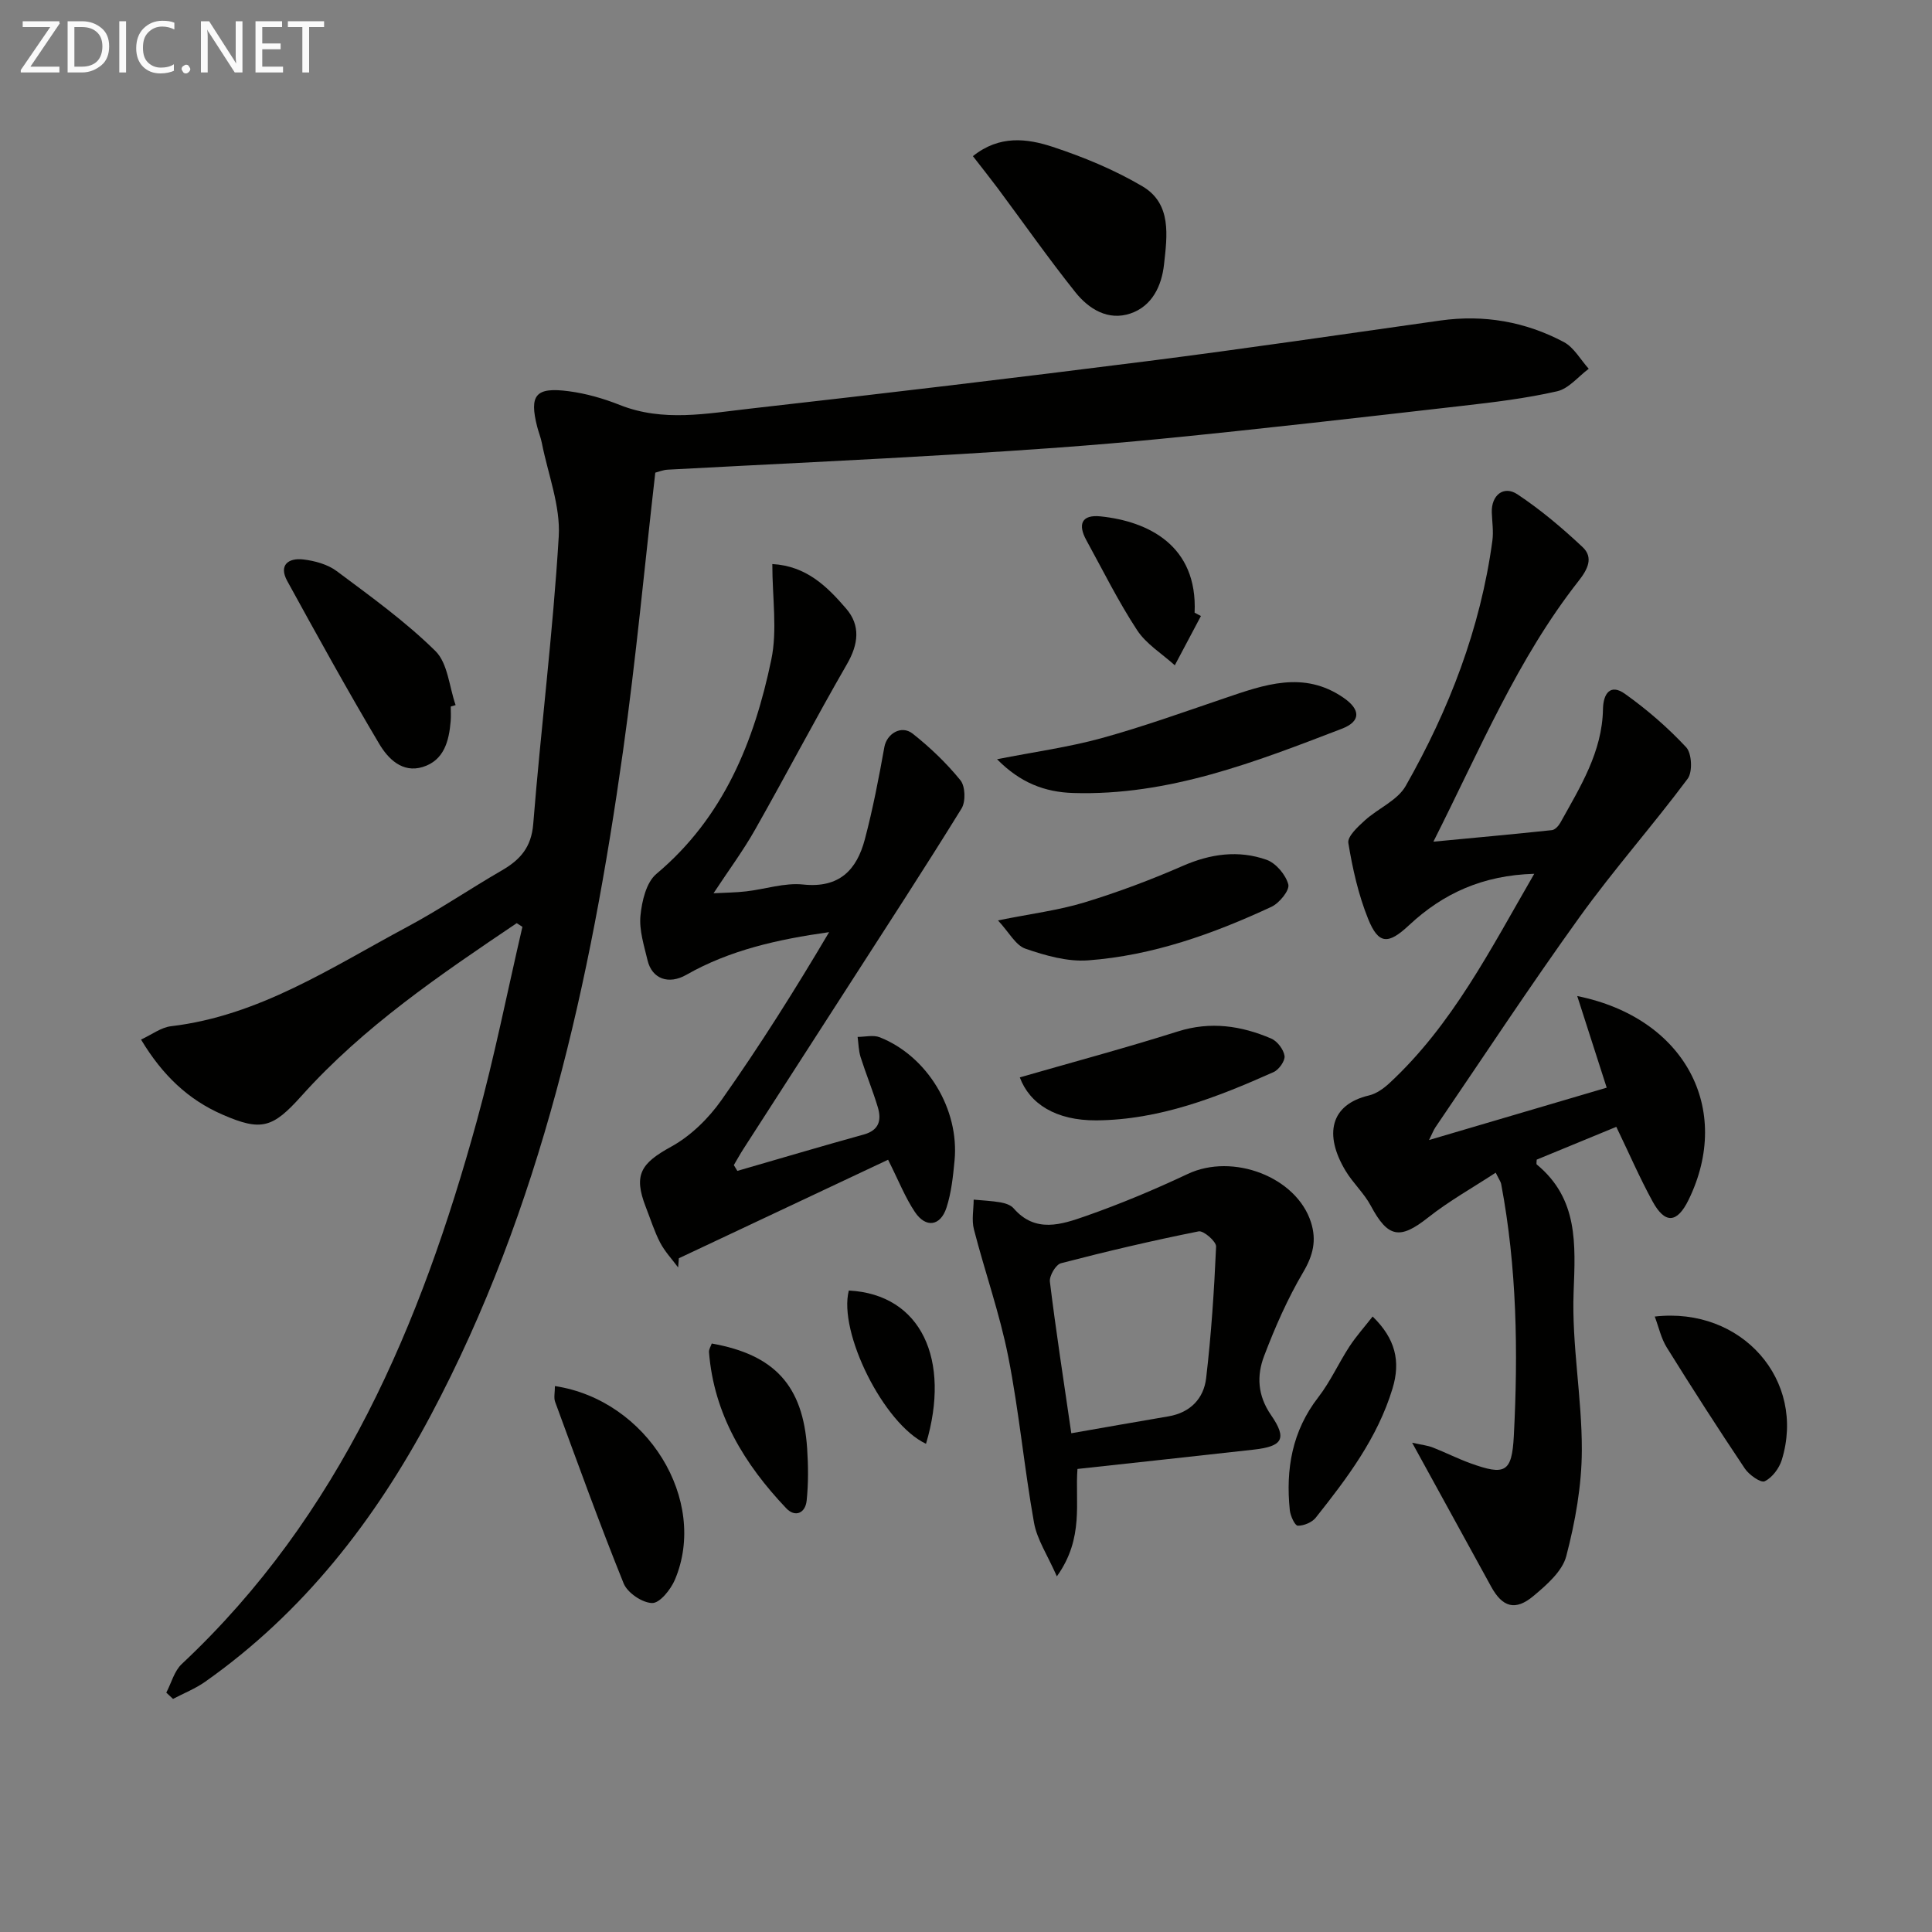 <svg enable-background="new 0 0 400 400" viewBox="0 0 400 400" xmlns="http://www.w3.org/2000/svg"><rect x="0" y="0" width="400" height="400" fill="#808080" stroke="none"/><g fill="#010100"><path d="m106.98 191.13c-15.84 10.68-31.67 21.39-44.57 35.78-5.95 6.63-8.29 7.37-16.34 3.86-7.08-3.08-12.43-8.14-16.87-15.54 2.23-1.03 4.15-2.52 6.21-2.76 18.25-2.16 33.18-12.16 48.79-20.51 6.74-3.6 13.08-7.92 19.7-11.75 3.8-2.2 6.11-4.78 6.5-9.61 1.59-19.85 4.09-39.64 5.28-59.51.38-6.35-2.22-12.89-3.49-19.34-.22-1.14-.67-2.23-.96-3.35-1.69-6.62-.36-8.31 6.53-7.4 3.58.47 7.18 1.5 10.55 2.84 8.99 3.58 18.09 1.76 27.1.75 27.4-3.09 54.78-6.35 82.13-9.82 20.25-2.57 40.45-5.56 60.67-8.41 9.02-1.27 17.6.23 25.57 4.46 2.1 1.12 3.45 3.65 5.15 5.53-2.17 1.61-4.13 4.11-6.54 4.66-6.45 1.47-13.08 2.27-19.67 3.02-20.8 2.38-41.59 4.78-62.42 6.83-13.89 1.37-27.83 2.33-41.77 3.17-20.09 1.21-40.19 2.13-60.29 3.21-.96.05-1.9.45-2.57.62-2.22 19.39-4 38.59-6.68 57.65-6.72 47.72-16.94 94.51-39.83 137.56-11.55 21.71-26.35 40.78-46.67 55.11-2.04 1.44-4.44 2.39-6.67 3.56-.46-.43-.93-.86-1.39-1.3 1.05-2 1.65-4.48 3.21-5.93 32.81-30.75 49.48-70.27 61.09-112.46 3.65-13.25 6.31-26.76 9.43-40.16-.38-.25-.78-.5-1.18-.76z"/><path d="m295.87 236.03c12.3-3.63 24-7.08 36.78-10.84-1.96-6.09-3.95-12.28-6.1-18.97 22.32 4.51 32.21 23.4 23.07 42.16-2.41 4.95-4.92 5.04-7.48.35-2.69-4.92-4.92-10.09-7.5-15.43-5.32 2.19-10.91 4.49-16.48 6.79 0 .43-.13.89.02 1.01 8.59 7.1 8 16.44 7.62 26.41-.41 10.88 1.74 21.84 1.7 32.75-.02 7.33-1.36 14.8-3.22 21.92-.82 3.14-4.06 5.96-6.78 8.24-3.77 3.17-6.44 2.33-8.76-1.9-5.26-9.6-10.53-19.19-16.37-29.82 2.08.46 3.24.58 4.28.99 2.63 1.03 5.15 2.31 7.8 3.27 7.16 2.58 8.57 1.91 8.97-5.63.91-17.47.64-34.92-2.62-52.2-.08-.45-.4-.86-1.13-2.34-4.81 3.15-9.68 5.87-14 9.29-5.83 4.61-8.31 4.21-11.86-2.44-1.39-2.6-3.69-4.69-5.22-7.23-4.52-7.51-3.16-13.73 4.84-15.61 1.54-.36 3.05-1.45 4.24-2.55 13.03-12.08 20.9-27.66 29.98-43.34-10.65.3-18.87 4.05-25.93 10.65-4.33 4.05-6.32 3.99-8.47-1.33-2.01-4.99-3.22-10.38-4.09-15.7-.22-1.35 1.97-3.36 3.41-4.67 2.74-2.49 6.75-4.13 8.46-7.13 8.99-15.81 15.49-32.62 17.95-50.78.26-1.91-.05-3.91-.12-5.86-.12-3.53 2.44-5.66 5.32-3.74 4.8 3.19 9.26 6.96 13.47 10.91 2.33 2.18 1.05 4.64-.82 7.02-12.61 16.05-20.38 34.8-30.06 53.98 8.86-.84 16.71-1.56 24.54-2.39.64-.07 1.38-.88 1.74-1.53 4.11-7.4 8.67-14.64 8.83-23.52.06-3.25 1.53-5.31 4.53-3.18 4.57 3.25 8.88 6.98 12.7 11.08 1.17 1.26 1.35 5.1.31 6.5-7.23 9.7-15.29 18.79-22.35 28.6-10.29 14.3-19.97 29.03-29.89 43.59-.41.62-.68 1.36-1.31 2.62z"/><path d="m152.66 242.42c8.72-2.52 17.42-5.11 26.17-7.53 3.22-.89 3.71-3.02 2.9-5.69-1.05-3.48-2.45-6.86-3.55-10.33-.42-1.33-.43-2.79-.62-4.19 1.54 0 3.26-.45 4.59.08 9.84 3.9 16.49 14.9 15.48 25.51-.31 3.28-.66 6.65-1.67 9.76-1.25 3.85-4.29 4.27-6.54.9-2.01-3-3.35-6.44-5.55-10.82-14.21 6.69-28.76 13.54-43.32 20.4-.05.63-.1 1.27-.15 1.9-1.26-1.7-2.75-3.28-3.72-5.13-1.22-2.35-2.01-4.92-2.98-7.39-2.59-6.65-1.01-9.04 5.24-12.47 4.05-2.22 7.75-5.85 10.44-9.67 7.91-11.21 15.23-22.83 22.28-34.76-10.58 1.49-20.53 3.69-29.57 8.84-3.65 2.08-7.1.85-8.02-3-.72-3.05-1.76-6.23-1.47-9.24s1.2-6.9 3.3-8.66c13.92-11.68 20.25-27.38 23.79-44.36 1.28-6.14.21-12.76.21-19.79 7.08.39 11.38 4.69 15.28 9.22 3.03 3.51 2.55 7.39.17 11.51-6.53 11.32-12.59 22.91-19.03 34.28-2.44 4.32-5.42 8.33-8.59 13.15 2.42-.13 4.59-.14 6.74-.39 3.96-.45 7.98-1.83 11.82-1.42 7.5.79 11.1-3.04 12.77-9.37 1.66-6.28 2.89-12.69 4.04-19.1.49-2.72 3.49-4.64 5.87-2.76 3.6 2.85 6.99 6.09 9.88 9.65 1.01 1.25 1.11 4.41.23 5.84-7.67 12.42-15.65 24.65-23.55 36.93-7.2 11.19-14.41 22.36-21.61 33.55-.7 1.09-1.33 2.23-1.99 3.35.24.39.49.8.73 1.2z"/><path d="m223.08 304.13c-.54 6.78 1.44 14.29-4.27 22.24-1.94-4.42-4.11-7.63-4.73-11.12-2.04-11.42-3.09-23.02-5.34-34.39-1.76-8.89-4.83-17.52-7.1-26.33-.5-1.93-.06-4.1-.05-6.16 1.86.18 3.73.25 5.57.57.95.17 2.1.54 2.69 1.22 4.51 5.22 9.94 3.36 14.95 1.61 7.17-2.51 14.22-5.47 21.1-8.71 9.33-4.41 22.54.6 25.53 10.02 1.18 3.73.44 6.82-1.61 10.3-3.24 5.49-5.84 11.42-8.11 17.39-1.53 4.04-1.37 8.12 1.44 12.2 3.41 4.94 2.37 6.49-3.58 7.16-12.01 1.34-24.01 2.64-36.49 4zm-1.28-7.39c6.85-1.2 13.48-2.37 20.12-3.5 4.53-.77 7.31-3.7 7.8-7.92 1.06-9.04 1.66-18.14 2.06-27.23.05-1.05-2.6-3.35-3.61-3.15-9.56 1.91-19.07 4.14-28.51 6.6-1.07.28-2.44 2.61-2.29 3.83 1.22 9.99 2.77 19.96 4.43 31.37z"/><path d="m201.43 32.33c5.48-4.4 11.21-3.67 16.5-1.93 6.41 2.11 12.79 4.75 18.59 8.17 6.13 3.61 5.12 10.29 4.48 16.17-.48 4.41-2.44 8.63-6.94 10.16-4.63 1.57-8.63-.91-11.41-4.39-5.58-6.99-10.72-14.33-16.06-21.51-1.58-2.11-3.23-4.18-5.16-6.67z"/><path d="m206.43 157.19c7.78-1.53 14.81-2.49 21.59-4.35 8.6-2.37 17.02-5.4 25.48-8.27 8.23-2.8 16.41-5.8 24.66-.11 3.57 2.46 3.61 4.9-.35 6.42-17.95 6.89-35.9 13.92-55.66 13.3-5.84-.19-10.91-2.1-15.72-6.99z"/><path d="m93.32 146.28c0 1 .07 2-.01 2.99-.34 4.15-1.37 8.17-5.8 9.53-4.22 1.3-7.19-1.74-9-4.8-6.59-11.09-12.83-22.4-19.04-33.71-1.83-3.34.28-4.82 3.33-4.46 2.38.28 5.03 1.01 6.91 2.41 7.03 5.25 14.22 10.42 20.44 16.55 2.57 2.53 2.85 7.39 4.18 11.19-.34.1-.68.2-1.01.3z"/><path d="m206.62 190.56c6.92-1.4 12.53-2.09 17.86-3.71 6.93-2.11 13.75-4.67 20.39-7.57 5.76-2.52 11.54-3.32 17.36-1.27 1.94.69 3.97 3.1 4.5 5.1.32 1.2-1.86 3.88-3.5 4.64-12.07 5.61-24.59 10.09-37.94 11.08-4.28.32-8.85-.99-13-2.42-2.03-.71-3.37-3.38-5.67-5.85z"/><path d="m114.89 286.97c19.16 2.9 31.81 23.67 24.84 40.1-.86 2.02-3.12 4.85-4.7 4.82-2.05-.03-5.12-2.11-5.91-4.06-5.02-12.42-9.56-25.03-14.19-37.6-.31-.85-.04-1.9-.04-3.26z"/><path d="m211.14 223.06c10.87-3.13 21.87-6.08 32.72-9.51 6.77-2.14 13.1-1.19 19.33 1.47 1.26.54 2.56 2.25 2.76 3.59.15 1.01-1.16 2.86-2.26 3.35-11.7 5.22-23.62 9.9-36.7 10-8.39.05-13.82-3.43-15.85-8.9z"/><path d="m342.6 272.58c18.05-2.07 31.37 13.22 26.3 29.68-.54 1.74-1.98 3.67-3.54 4.42-.79.39-3.24-1.32-4.11-2.63-5.53-8.25-10.9-16.61-16.15-25.05-1.18-1.88-1.66-4.19-2.5-6.42z"/><path d="m284.19 272.57c4.7 4.57 5.84 9.25 4.11 14.93-3.11 10.24-9.39 18.53-15.88 26.71-.78.99-2.48 1.69-3.73 1.67-.59-.01-1.53-2.03-1.65-3.21-.87-8.49.47-16.39 5.91-23.4 2.5-3.23 4.2-7.07 6.45-10.51 1.39-2.12 3.11-4.04 4.79-6.19z"/><path d="m147.36 278.16c13.02 2.31 18.89 8.73 19.75 21.73.24 3.58.27 7.22-.1 10.79-.27 2.62-2.39 3.54-4.24 1.58-8.63-9.1-14.97-19.43-15.98-32.32-.04-.59.38-1.21.57-1.78z"/><path d="m248.64 127.54c-1.8 3.4-3.61 6.8-5.41 10.2-2.65-2.4-5.92-4.39-7.81-7.28-3.9-5.95-7.08-12.38-10.51-18.63-1.78-3.25-1.01-5.33 2.95-4.92 9.81 1.02 20.12 5.98 19.47 19.94.44.23.88.46 1.31.69z"/><path d="m191.72 298.92c-8.78-4.1-18.2-23.13-15.98-31.73 15.04.79 21.15 14.37 15.98 31.73z"/></g><path d="m12.4 4.8-6.1 9h6v1.2h-8v-.5l6.1-8.9h-5.7v-1.2h7.6v.4z" fill="#fafafa"/><path d="m14 15v-10.6h3c1.6 0 2.9.5 4 1.4s1.6 2.2 1.6 3.8-.5 3-1.6 3.9-2.4 1.5-4 1.5zm1.4-9.4v8.2h1.6c1.3 0 2.4-.4 3.1-1.1s1.1-1.8 1.1-3.1-.4-2.3-1.2-3-1.8-1-3.1-1z" fill="#fafafa"/><path d="m26.1 4.4v10.6h-1.4v-10.6z" fill="#fafafa"/><path d="m36.1 14.6c-.8.4-1.8.6-2.9.6-1.5 0-2.7-.5-3.6-1.4s-1.4-2.2-1.4-3.8c0-1.7.5-3.1 1.5-4.1s2.3-1.6 3.9-1.6c1 0 1.8.1 2.5.4v1.4c-.8-.4-1.6-.6-2.5-.6-1.2 0-2.1.4-2.9 1.2s-1.1 1.8-1.1 3.2c0 1.3.3 2.3 1 3s1.6 1.1 2.7 1.1c1 0 2-.2 2.7-.7v1.3z" fill="#fafafa"/><path d="m37.6 14.3c0-.2.1-.5.3-.6s.4-.3.6-.3c.3 0 .5.1.6.3s.3.4.3.6-.1.4-.3.6-.4.3-.6.3c-.3 0-.5-.1-.6-.3s-.3-.4-.3-.6z" fill="#fafafa"/><path d="m50.2 15h-1.6l-5.3-8.2c-.2-.2-.3-.5-.4-.7 0 .2.1.7.1 1.5v7.4h-1.4v-10.6h1.7l5.2 8.1c.2.4.4.6.4.7 0-.3-.1-.8-.1-1.5v-7.3h1.4z" fill="#fafafa"/><path d="m58.6 15h-5.7v-10.6h5.5v1.2h-4.1v3.4h3.8v1.2h-3.8v3.6h4.3z" fill="#fafafa"/><path d="m67.1 5.6h-3.1v9.4h-1.4v-9.4h-3v-1.2h7.5z" fill="#fafafa"/></svg>
